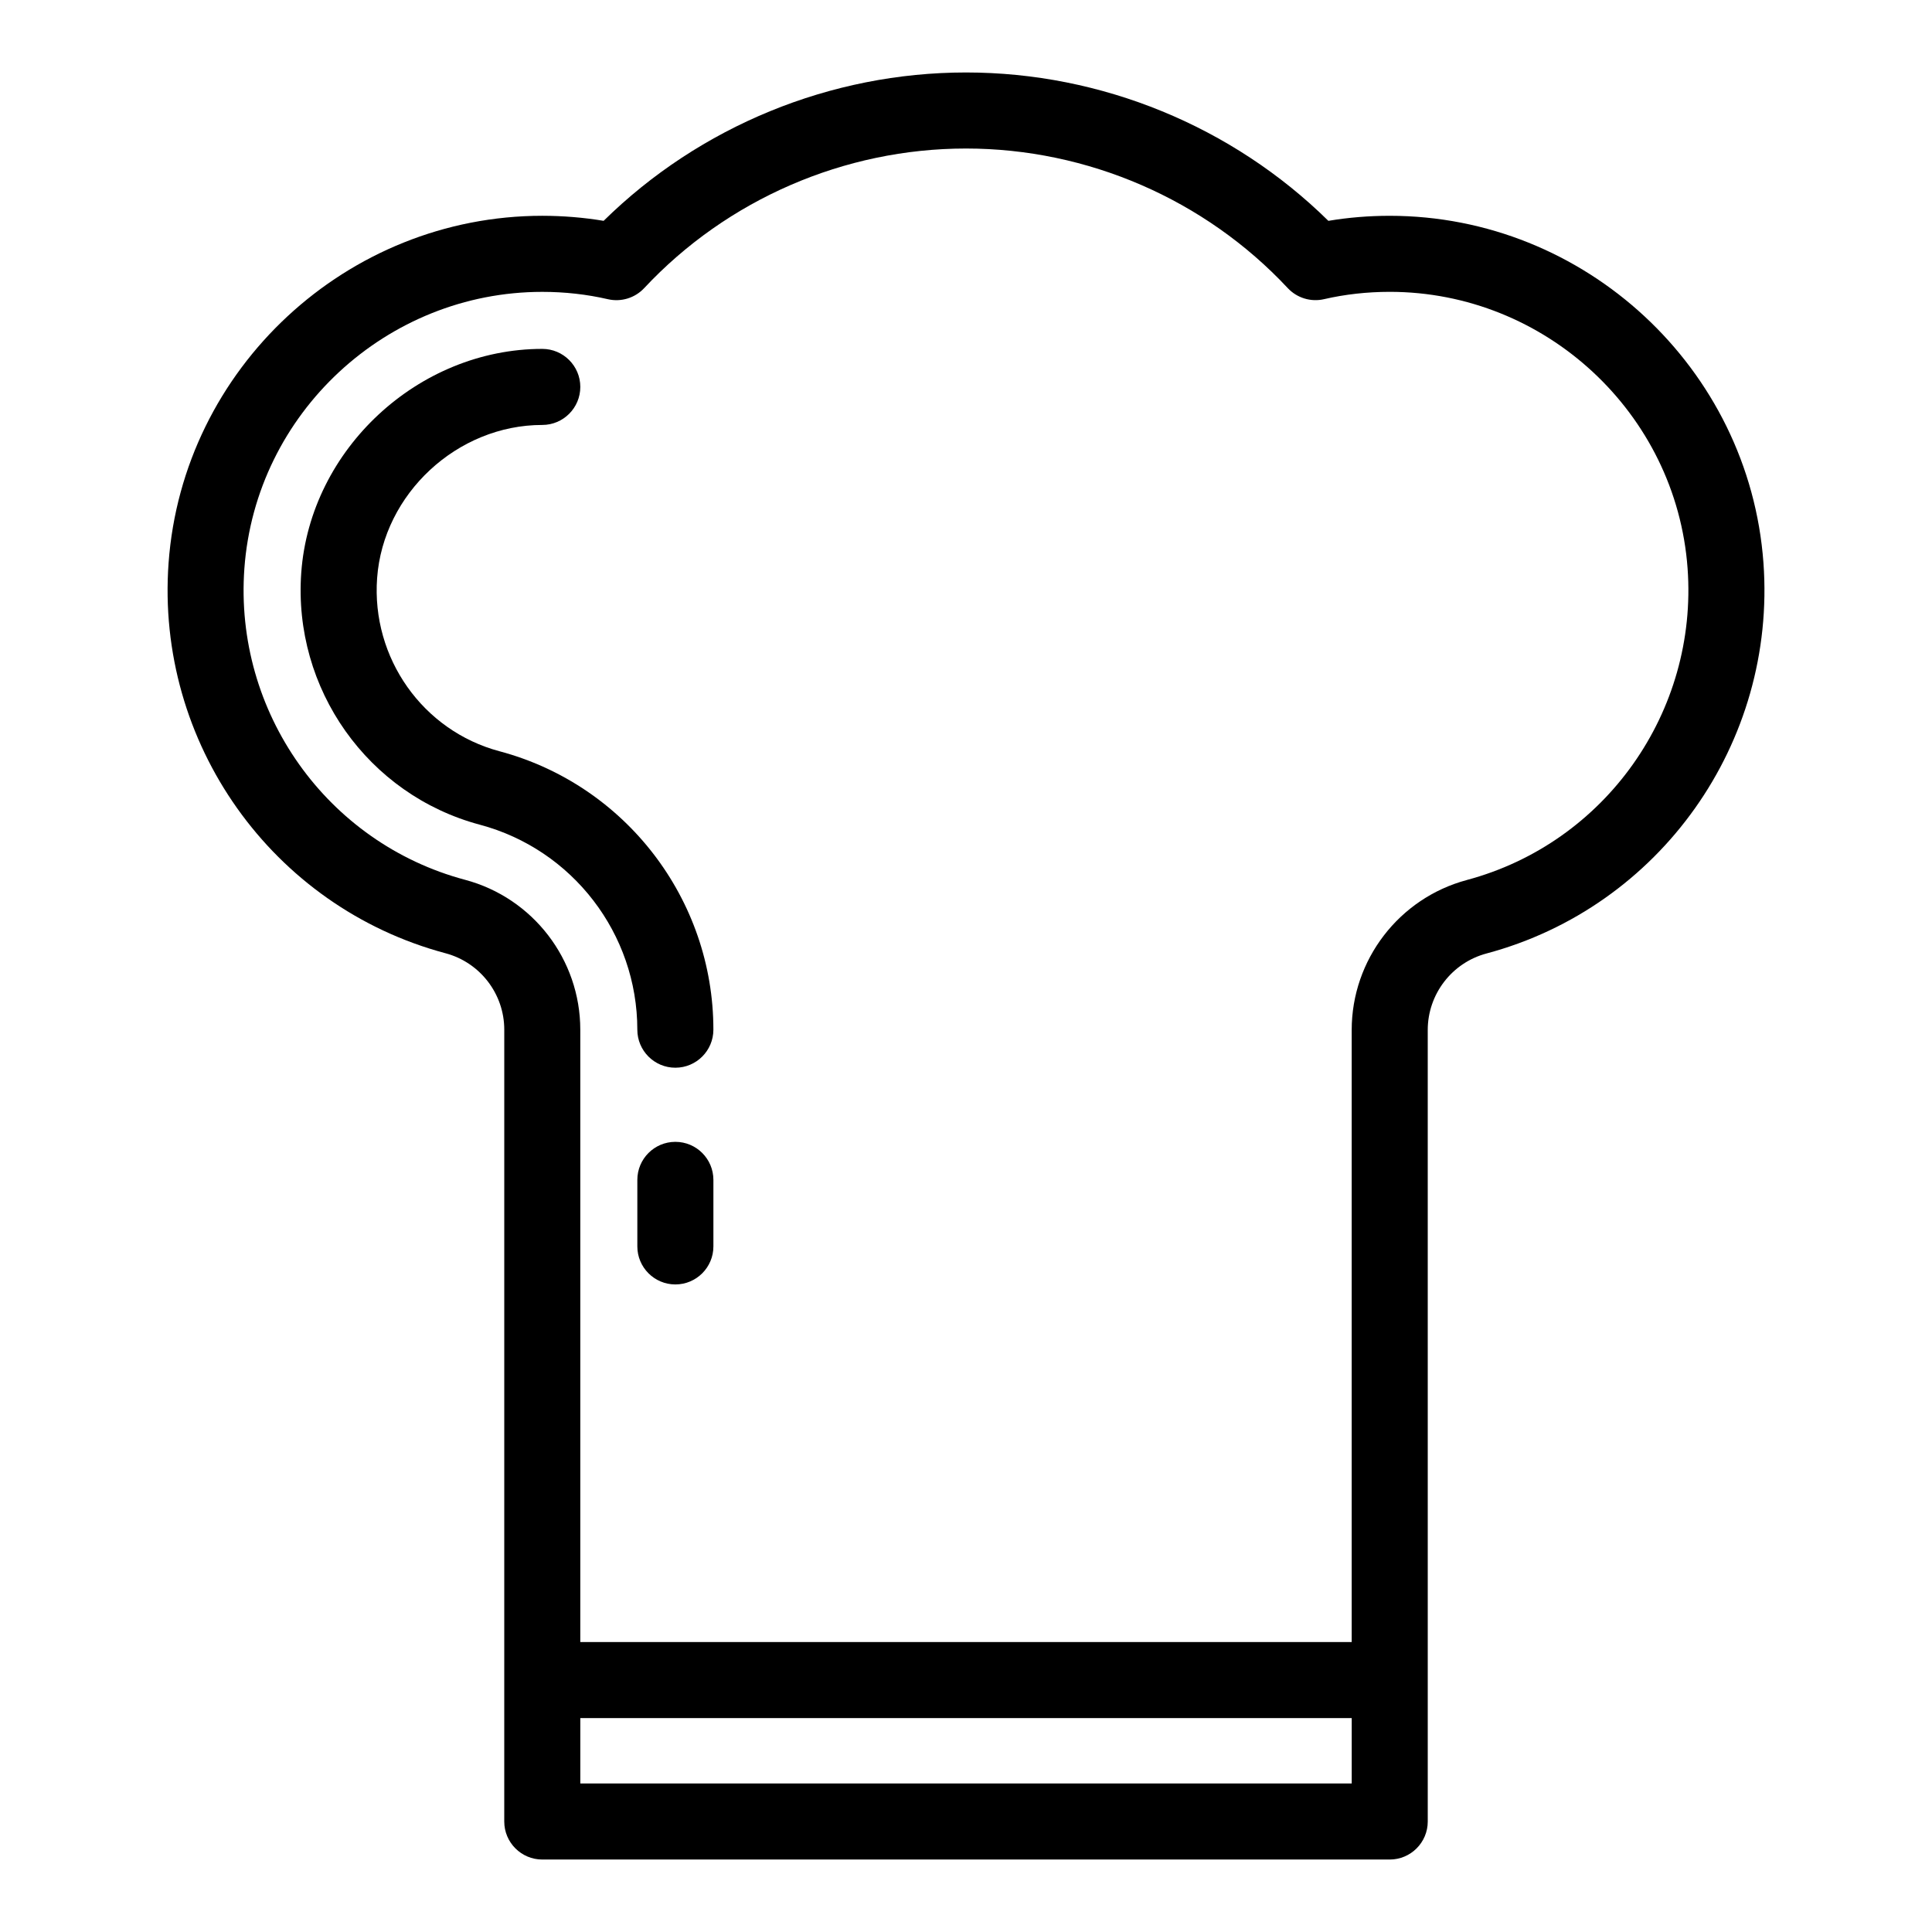 <?xml version="1.0" encoding="UTF-8"?>
<!-- The Best Svg Icon site in the world: iconSvg.co, Visit us! https://iconsvg.co -->
<svg fill="#000000" width="800px" height="800px" version="1.1" viewBox="144 144 512 512" xmlns="http://www.w3.org/2000/svg">
 <g>
  <path d="m611.33 293.12c-3.777-51.555-47.273-91.93-99.043-91.93h-0.047c-5.488 0.004-10.918 0.449-16.207 1.336-25.453-25.051-60.137-39.32-96.031-39.32s-70.578 14.27-96.031 39.316c-5.305-0.883-10.742-1.328-16.227-1.336h-0.023c-51.797 0-95.301 40.406-99.043 91.992-3.461 47.672 27.414 91.176 73.41 103.45 9.152 2.445 15.551 10.77 15.551 20.25l-0.004 209.84c0 5.562 4.516 10.078 10.078 10.078h224.58c5.562 0 10.078-4.516 10.078-10.078l-0.004-209.75c0-9.492 6.402-17.836 15.578-20.285 46.012-12.301 76.875-55.852 73.387-103.55zm-313.54 323.52v-17.332h204.43v17.332zm234.95-239.43c-17.973 4.805-30.527 21.156-30.527 39.754v162.19h-204.43v-162.27c0-18.59-12.543-34.926-30.512-39.719-36.664-9.777-61.27-44.48-58.508-82.516 2.984-41.105 37.656-73.301 78.941-73.301h0.02c5.945 0 11.789 0.656 17.375 1.945 3.496 0.805 7.168-0.316 9.621-2.941 21.969-23.508 53.043-36.992 85.277-36.992s63.309 13.48 85.266 36.984c2.449 2.625 6.133 3.75 9.629 2.938 5.57-1.285 11.41-1.934 17.359-1.941h0.035c41.258 0 75.934 32.168 78.941 73.25 2.785 38.062-21.816 72.809-58.492 82.617z"/>
  <path d="m322.98 446.6c-5.562 0-10.078 4.516-10.078 10.078v17.633c0 5.562 4.516 10.078 10.078 10.078s10.078-4.516 10.078-10.078v-17.633c-0.004-5.566-4.516-10.078-10.078-10.078z"/>
  <path d="m276.37 343.09c-20.328-5.422-33.969-24.723-32.43-45.887 1.621-22.379 21.262-40.586 43.77-40.586 5.562 0 10.078-4.516 10.078-10.078s-4.516-10.078-10.078-10.078c-32.848 0-61.5 26.59-63.871 59.277-2.238 30.805 17.668 58.906 47.332 66.82 24.566 6.559 41.727 28.895 41.727 54.32 0 5.562 4.516 10.078 10.078 10.078s10.078-4.516 10.078-10.078c0-34.539-23.309-64.883-56.684-73.789z"/>
 </g>
</svg>